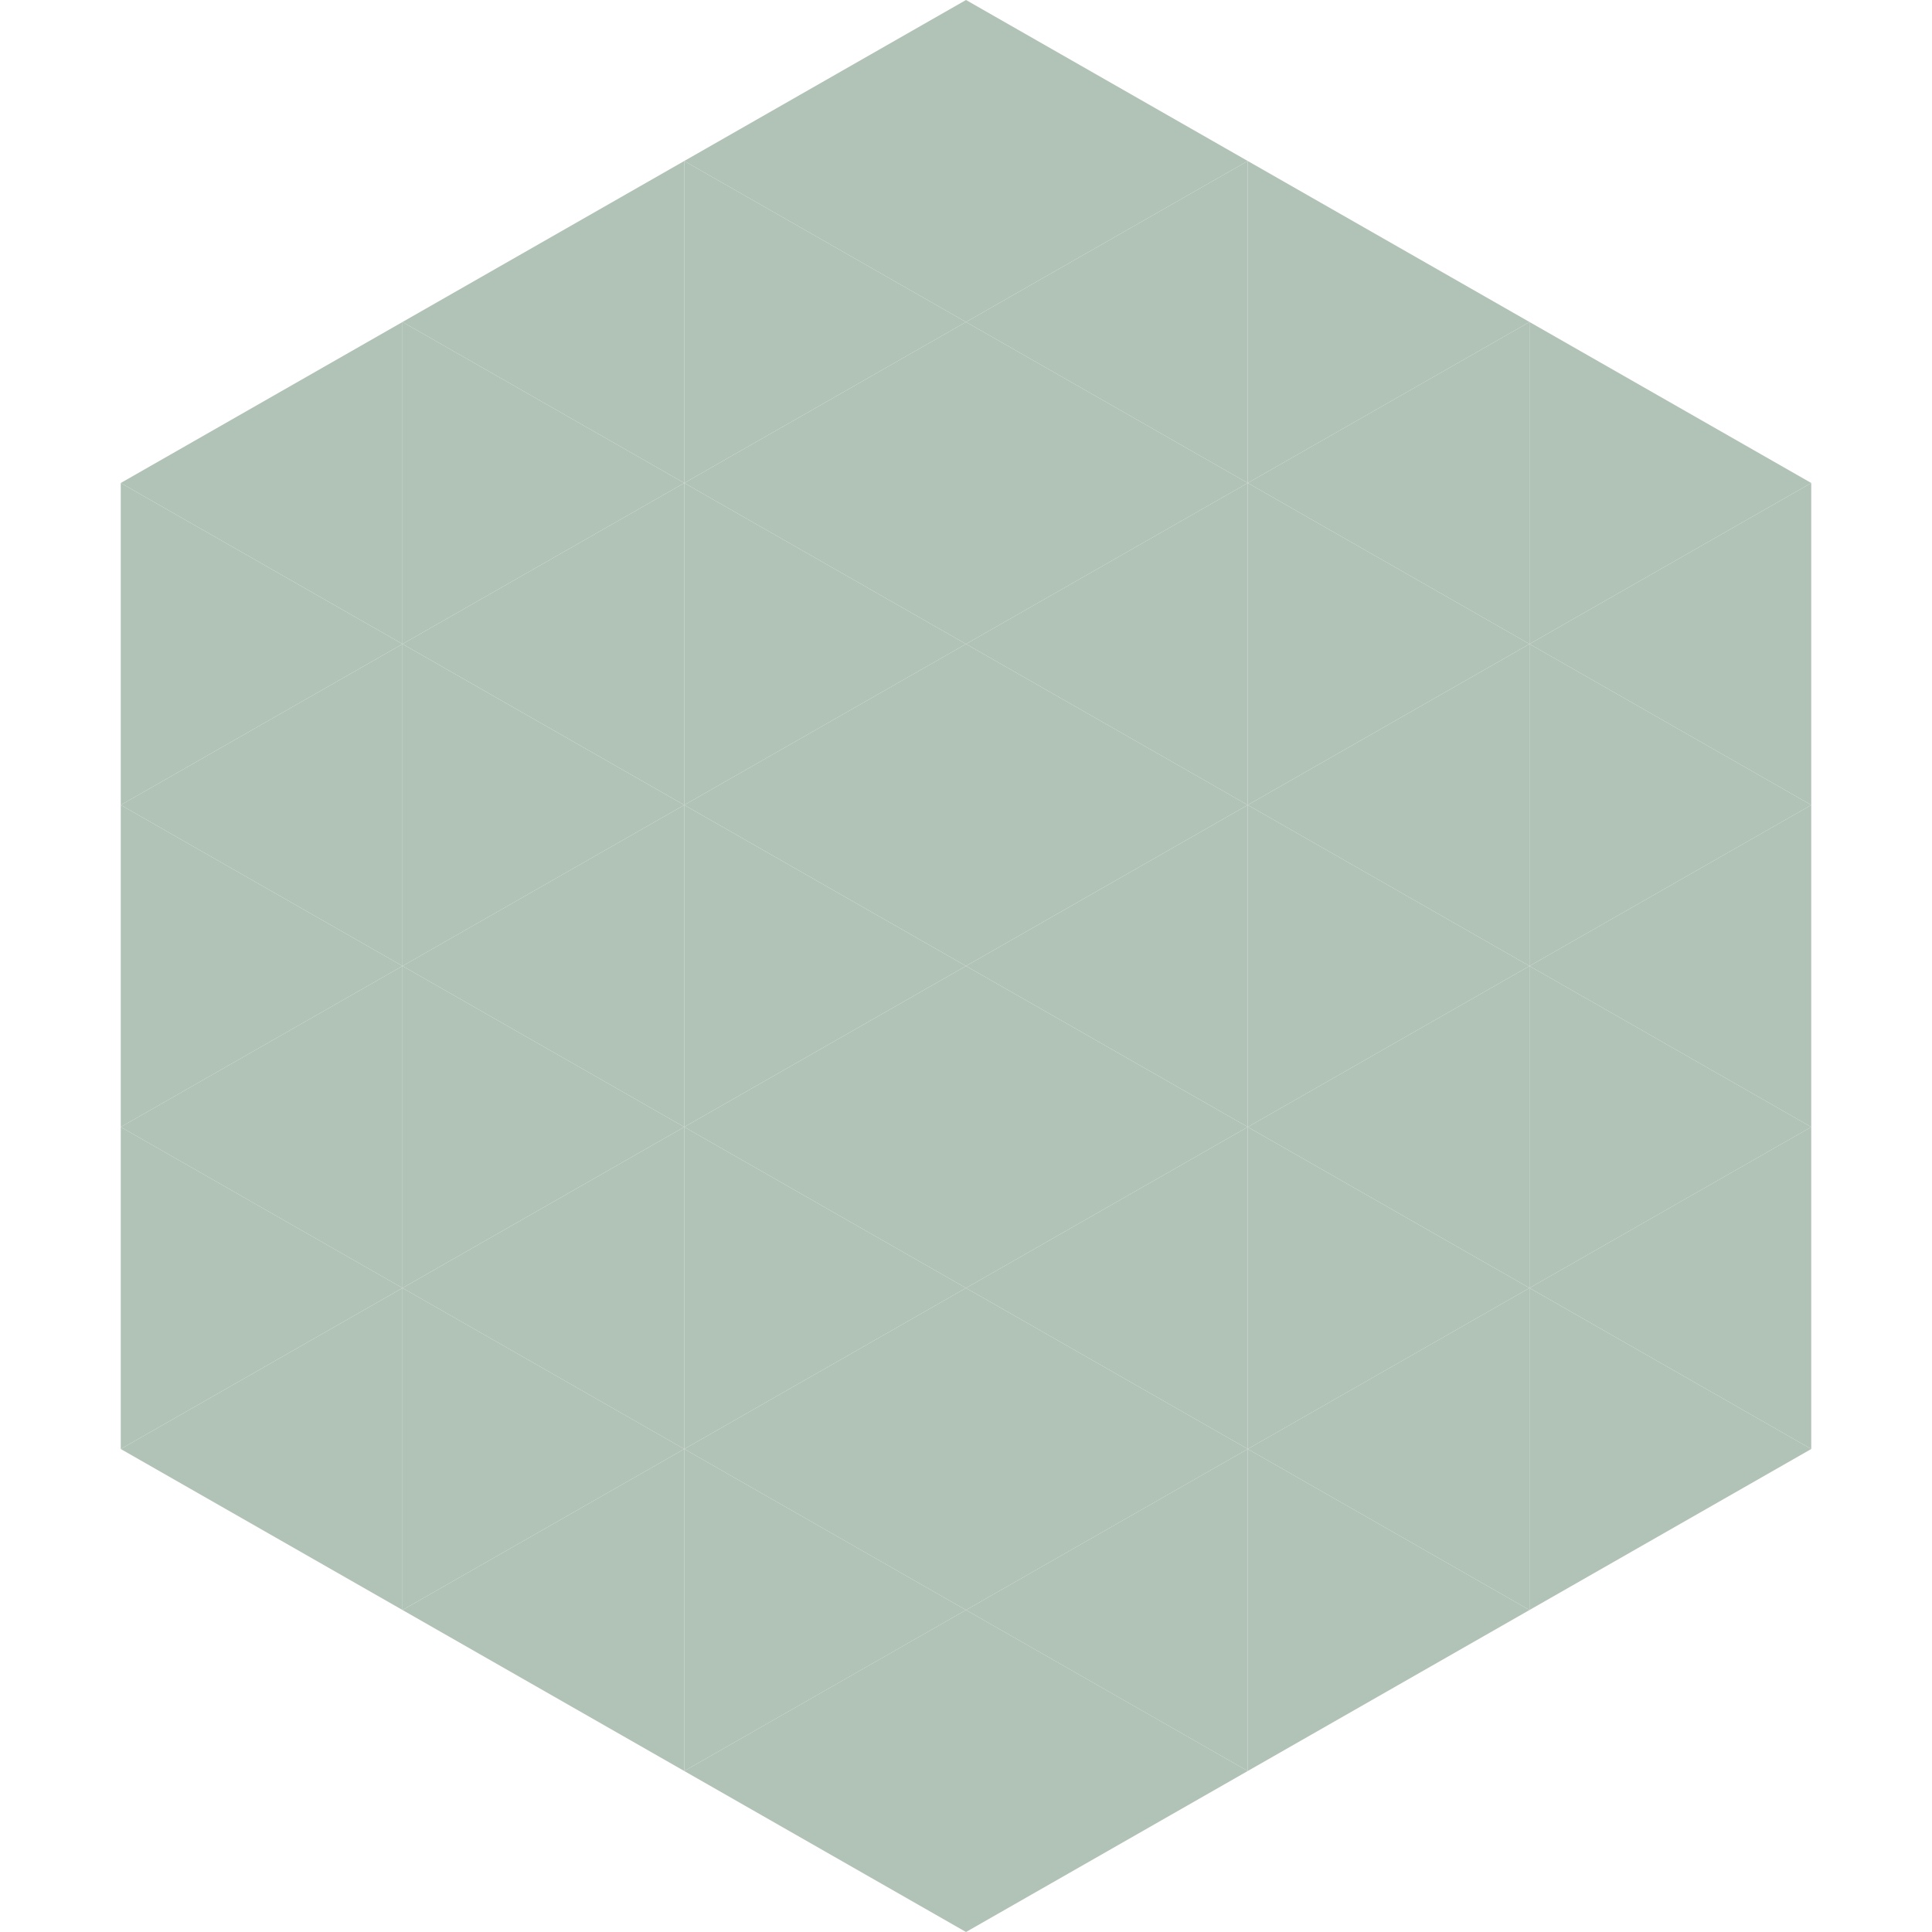<?xml version="1.0"?>
<!-- Generated by SVGo -->
<svg width="240" height="240"
     xmlns="http://www.w3.org/2000/svg"
     xmlns:xlink="http://www.w3.org/1999/xlink">
<polygon points="50,40 15,60 50,80" style="fill:rgb(177,194,183)" />
<polygon points="190,40 225,60 190,80" style="fill:rgb(177,194,183)" />
<polygon points="15,60 50,80 15,100" style="fill:rgb(177,194,183)" />
<polygon points="225,60 190,80 225,100" style="fill:rgb(177,194,183)" />
<polygon points="50,80 15,100 50,120" style="fill:rgb(177,194,183)" />
<polygon points="190,80 225,100 190,120" style="fill:rgb(177,194,183)" />
<polygon points="15,100 50,120 15,140" style="fill:rgb(177,194,183)" />
<polygon points="225,100 190,120 225,140" style="fill:rgb(177,194,183)" />
<polygon points="50,120 15,140 50,160" style="fill:rgb(177,194,183)" />
<polygon points="190,120 225,140 190,160" style="fill:rgb(177,194,183)" />
<polygon points="15,140 50,160 15,180" style="fill:rgb(177,194,183)" />
<polygon points="225,140 190,160 225,180" style="fill:rgb(177,194,183)" />
<polygon points="50,160 15,180 50,200" style="fill:rgb(177,194,183)" />
<polygon points="190,160 225,180 190,200" style="fill:rgb(177,194,183)" />
<polygon points="15,180 50,200 15,220" style="fill:rgb(255,255,255); fill-opacity:0" />
<polygon points="225,180 190,200 225,220" style="fill:rgb(255,255,255); fill-opacity:0" />
<polygon points="50,0 85,20 50,40" style="fill:rgb(255,255,255); fill-opacity:0" />
<polygon points="190,0 155,20 190,40" style="fill:rgb(255,255,255); fill-opacity:0" />
<polygon points="85,20 50,40 85,60" style="fill:rgb(177,194,183)" />
<polygon points="155,20 190,40 155,60" style="fill:rgb(177,194,183)" />
<polygon points="50,40 85,60 50,80" style="fill:rgb(177,194,183)" />
<polygon points="190,40 155,60 190,80" style="fill:rgb(177,194,183)" />
<polygon points="85,60 50,80 85,100" style="fill:rgb(177,194,183)" />
<polygon points="155,60 190,80 155,100" style="fill:rgb(177,194,183)" />
<polygon points="50,80 85,100 50,120" style="fill:rgb(177,194,183)" />
<polygon points="190,80 155,100 190,120" style="fill:rgb(177,194,183)" />
<polygon points="85,100 50,120 85,140" style="fill:rgb(177,194,183)" />
<polygon points="155,100 190,120 155,140" style="fill:rgb(177,194,183)" />
<polygon points="50,120 85,140 50,160" style="fill:rgb(177,194,183)" />
<polygon points="190,120 155,140 190,160" style="fill:rgb(177,194,183)" />
<polygon points="85,140 50,160 85,180" style="fill:rgb(177,194,183)" />
<polygon points="155,140 190,160 155,180" style="fill:rgb(177,194,183)" />
<polygon points="50,160 85,180 50,200" style="fill:rgb(177,194,183)" />
<polygon points="190,160 155,180 190,200" style="fill:rgb(177,194,183)" />
<polygon points="85,180 50,200 85,220" style="fill:rgb(177,194,183)" />
<polygon points="155,180 190,200 155,220" style="fill:rgb(177,194,183)" />
<polygon points="120,0 85,20 120,40" style="fill:rgb(177,194,183)" />
<polygon points="120,0 155,20 120,40" style="fill:rgb(177,194,183)" />
<polygon points="85,20 120,40 85,60" style="fill:rgb(177,194,183)" />
<polygon points="155,20 120,40 155,60" style="fill:rgb(177,194,183)" />
<polygon points="120,40 85,60 120,80" style="fill:rgb(177,194,183)" />
<polygon points="120,40 155,60 120,80" style="fill:rgb(177,194,183)" />
<polygon points="85,60 120,80 85,100" style="fill:rgb(177,194,183)" />
<polygon points="155,60 120,80 155,100" style="fill:rgb(177,194,183)" />
<polygon points="120,80 85,100 120,120" style="fill:rgb(177,194,183)" />
<polygon points="120,80 155,100 120,120" style="fill:rgb(177,194,183)" />
<polygon points="85,100 120,120 85,140" style="fill:rgb(177,194,183)" />
<polygon points="155,100 120,120 155,140" style="fill:rgb(177,194,183)" />
<polygon points="120,120 85,140 120,160" style="fill:rgb(177,194,183)" />
<polygon points="120,120 155,140 120,160" style="fill:rgb(177,194,183)" />
<polygon points="85,140 120,160 85,180" style="fill:rgb(177,194,183)" />
<polygon points="155,140 120,160 155,180" style="fill:rgb(177,194,183)" />
<polygon points="120,160 85,180 120,200" style="fill:rgb(177,194,183)" />
<polygon points="120,160 155,180 120,200" style="fill:rgb(177,194,183)" />
<polygon points="85,180 120,200 85,220" style="fill:rgb(177,194,183)" />
<polygon points="155,180 120,200 155,220" style="fill:rgb(177,194,183)" />
<polygon points="120,200 85,220 120,240" style="fill:rgb(177,194,183)" />
<polygon points="120,200 155,220 120,240" style="fill:rgb(177,194,183)" />
<polygon points="85,220 120,240 85,260" style="fill:rgb(255,255,255); fill-opacity:0" />
<polygon points="155,220 120,240 155,260" style="fill:rgb(255,255,255); fill-opacity:0" />
</svg>
